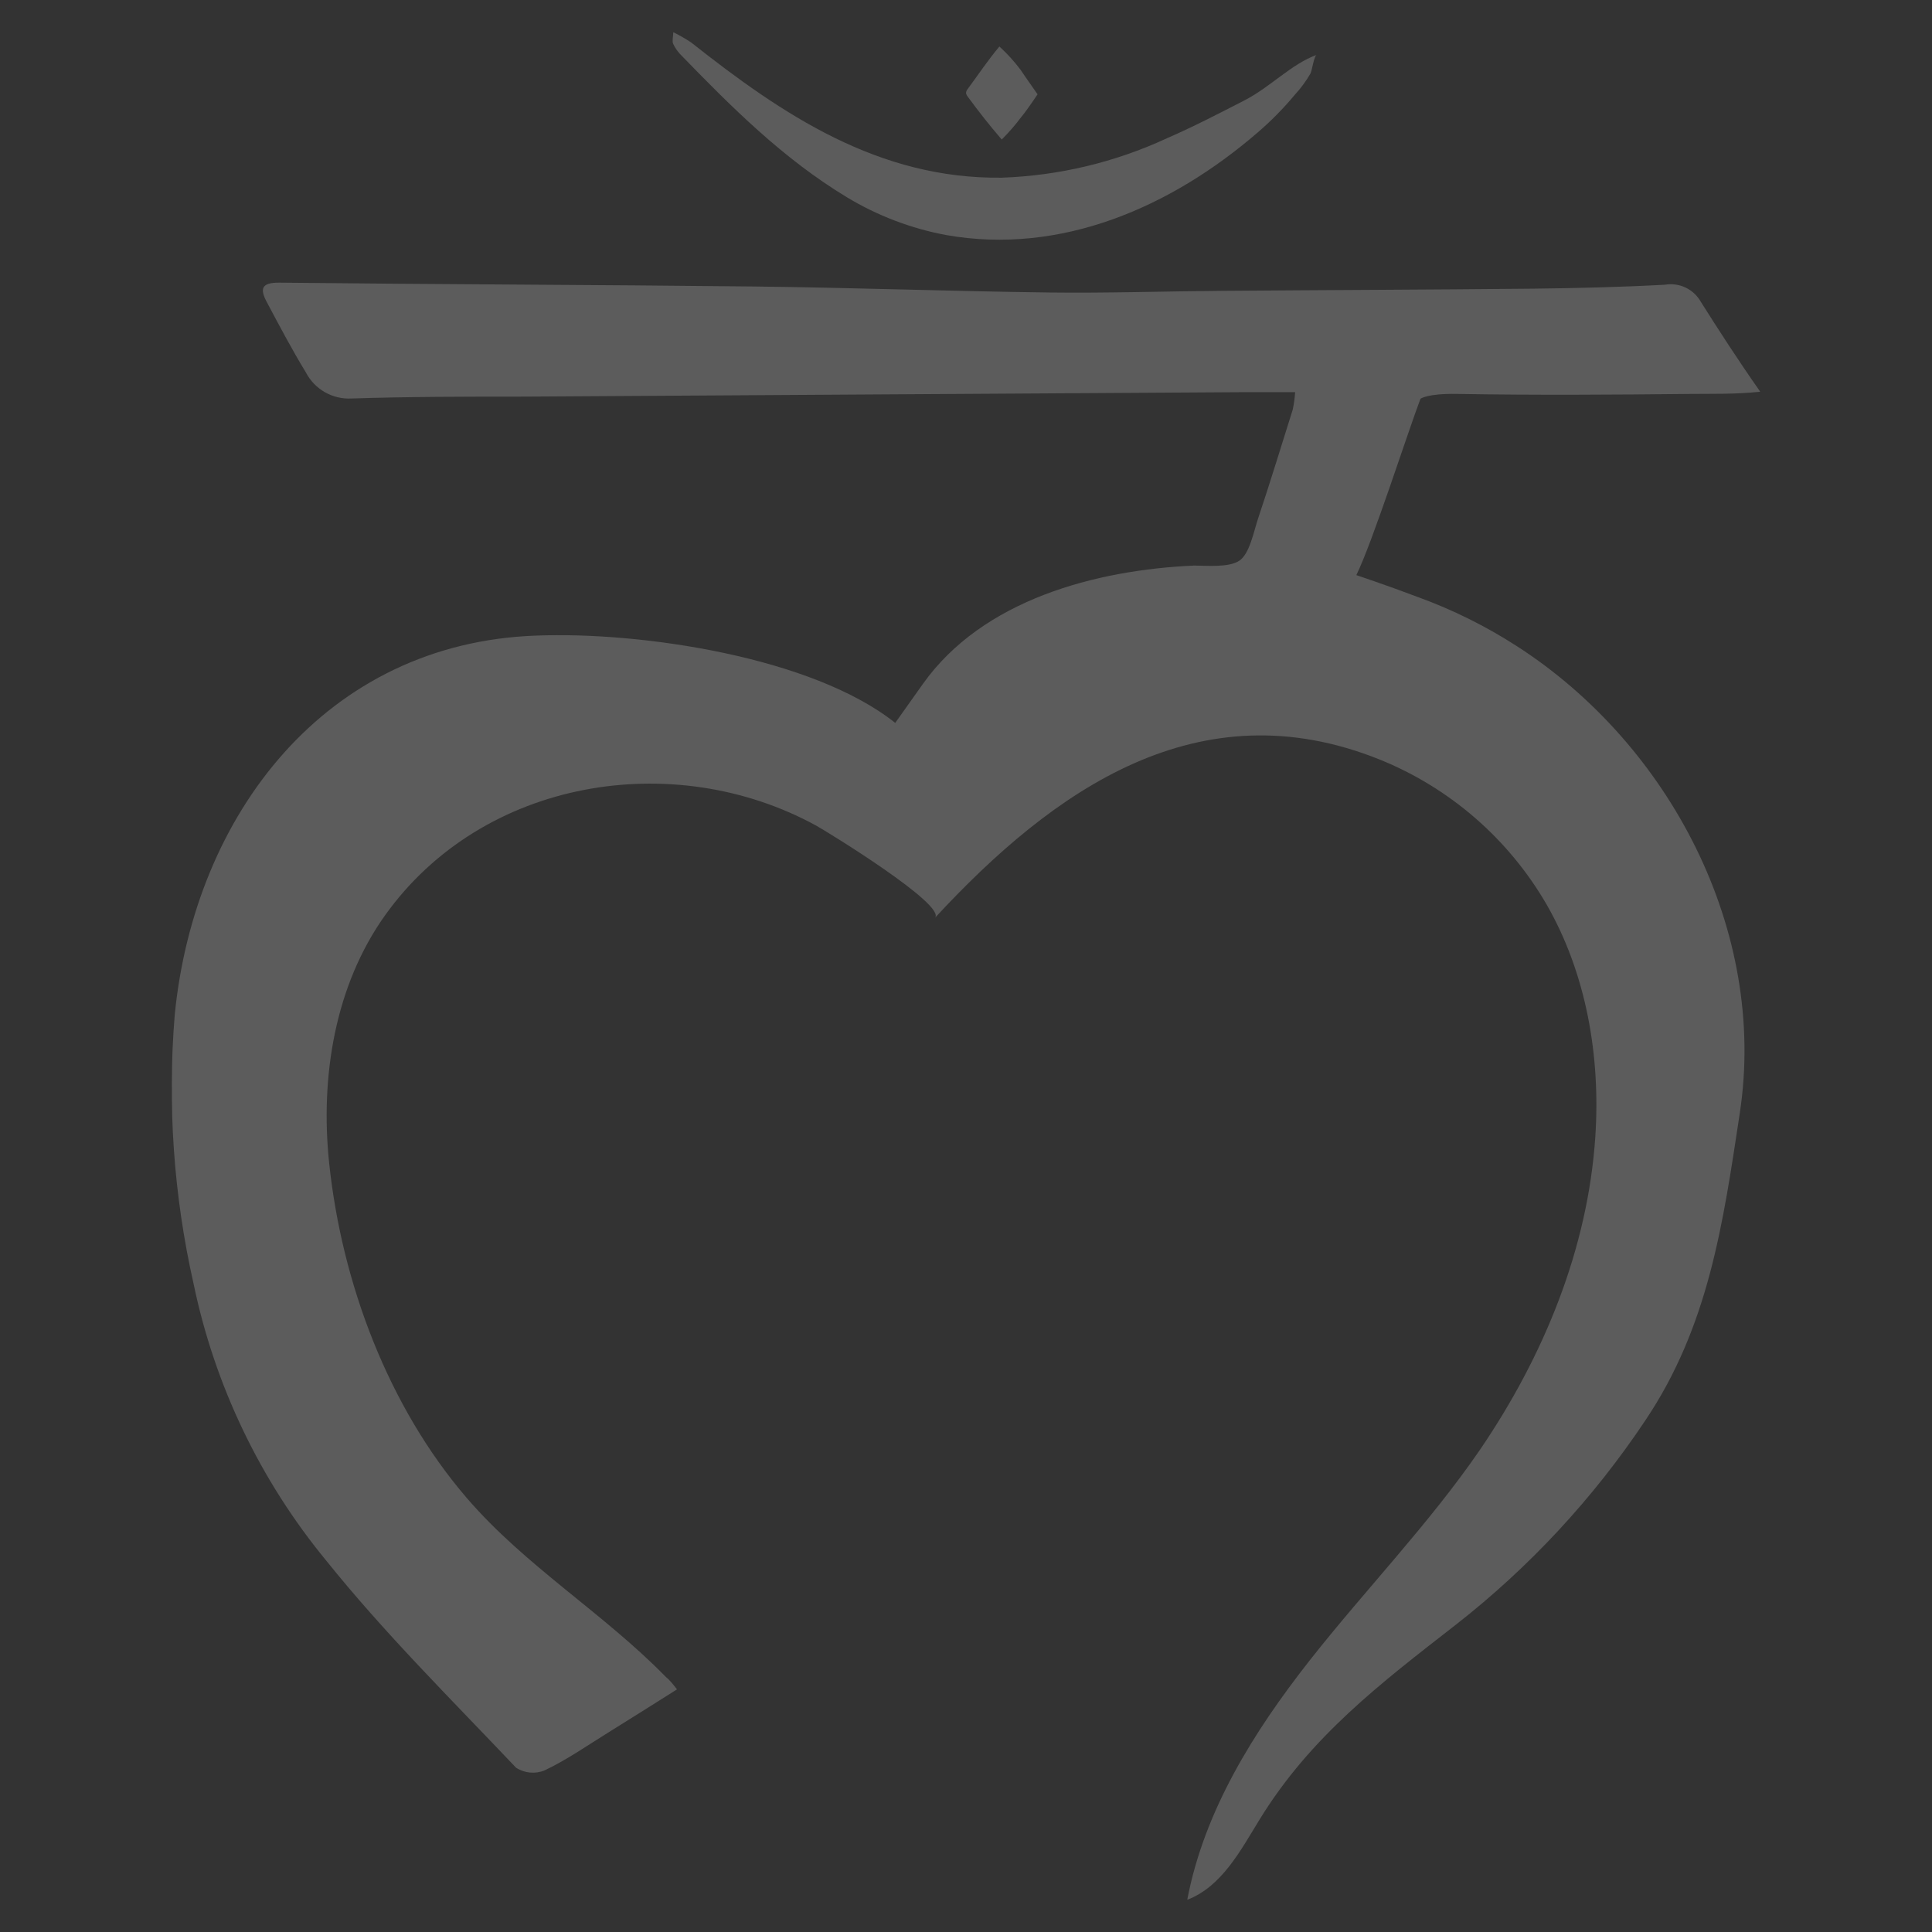 <svg width="270" height="270" viewBox="0 0 270 270" fill="none" xmlns="http://www.w3.org/2000/svg">
<rect x="0" y="0" width="270" height="270" fill="#333333" stroke="none"/>
<g clip-path="url(#clip0_1022_119)">
<g opacity="0.2">
<path d="M94.615 236.092C91.32 238.165 88.213 240.136 85.077 242.078C81.941 244.02 79.296 245.89 76.116 247.412C74.801 247.952 73.305 247.811 72.113 247.035C63.11 237.527 53.759 228.28 45.55 218.048C36.352 206.862 30.003 193.601 27.052 179.408C24.269 167.079 23.382 154.395 24.422 141.797C27.182 113.853 45.522 89.823 75.004 88.823C89.6 88.257 113.547 91.808 125.109 101.026L128.967 95.591C137.335 83.808 153.131 79.648 166.875 79.039C168.566 79.039 171.702 79.344 173.176 78.373C174.65 77.401 175.2 74.3 175.821 72.459C177.512 67.415 179.058 62.314 180.662 57.241C180.834 56.439 180.945 55.625 180.995 54.806C178.422 54.806 176.081 54.806 173.769 54.806L73.284 55.429C65.234 55.429 57.199 55.429 49.149 55.69C46.476 55.843 43.964 54.407 42.732 52.023C40.796 48.849 39.047 45.53 37.298 42.24C36.301 40.385 36.489 39.472 39.061 39.501C61.13 39.747 83.212 39.791 105.295 40.037C119.082 40.196 132.87 40.704 146.671 40.878C154.692 40.979 162.727 40.704 170.763 40.646C185.215 40.53 199.797 40.486 214.307 40.341C220.434 40.269 226.562 40.124 232.675 39.791C234.691 39.443 236.705 40.407 237.705 42.197C240.132 46.037 242.864 50.284 246 54.748C242.416 55.11 239.41 55.023 236.389 55.052C225.478 55.168 214.538 55.241 203.627 55.052C199.421 54.98 198.511 55.733 198.511 55.733C196.762 60.328 191.834 75.735 189.55 80.373C189.55 80.373 193.886 81.822 198.092 83.416C202.991 85.19 207.674 87.514 212.052 90.344C233.297 104.055 247.026 130.057 243.139 155.566C240.797 171.001 238.803 185.35 229.886 198.583C222.632 209.441 213.694 219.065 203.41 227.092C192.918 235.266 183.177 242.658 176.038 254.267C173.364 258.616 170.748 263.645 165.921 265.5C168.277 253.079 175.214 241.991 183.018 232.063C190.822 222.135 199.681 213.019 206.835 202.598C215.723 189.553 221.908 174.538 222.949 158.841C223.686 147.623 221.706 136.057 216.099 126.332C210.783 117.196 202.587 110.093 192.802 106.142C167.54 95.997 147.22 110.36 130.658 128.274C132.32 126.477 115.484 116.158 114.024 115.36C94.138 104.505 67.46 108.809 53.817 127.912C46.793 137.753 44.741 150.493 45.998 162.523C47.761 179.277 54.251 196.597 65.263 209.381C73.428 218.859 84.325 225.425 93.054 234.353C93.546 234.744 93.994 235.295 94.615 236.092Z" fill="white"/>
<path d="M94.091 4.5C94.951 4.925 95.784 5.402 96.584 5.929C109.381 16.044 122.769 25.045 140.004 24.831C147.984 24.552 155.827 22.682 163.061 19.33C166.75 17.73 170.267 15.901 173.912 14.03C177.558 12.158 180.469 8.943 184 7.672C183.64 7.8 183.366 9.829 183.135 10.286C182.512 11.358 181.773 12.359 180.93 13.272C179.344 15.176 177.599 16.944 175.714 18.558C163.724 28.888 148.333 35.703 132.208 32.846C127.303 31.928 122.606 30.137 118.344 27.559C109.424 22.173 102.204 14.944 95.042 7.557C94.648 7.133 94.323 6.651 94.077 6.129C93.918 5.757 94.048 5.386 94.091 4.5Z" fill="white"/>
<path d="M139.993 19.5C138.314 17.556 136.738 15.555 135.236 13.497C135.116 13.35 135.035 13.177 135 12.993C135.023 12.781 135.111 12.581 135.25 12.417C136.723 10.43 138.078 8.386 139.669 6.5C140.752 7.487 141.738 8.572 142.614 9.739C143.527 11.092 142.614 9.739 145 13.18C145 13.18 143.527 15.411 142.761 16.304C141.921 17.435 140.996 18.503 139.993 19.5Z" fill="white"/>
</g>
</g>
<defs>
<clipPath id="clip0_1022_119">
<rect width="222" height="261" fill="white" transform="translate(24 4.5)"/>
</clipPath>
</defs>
</svg>
